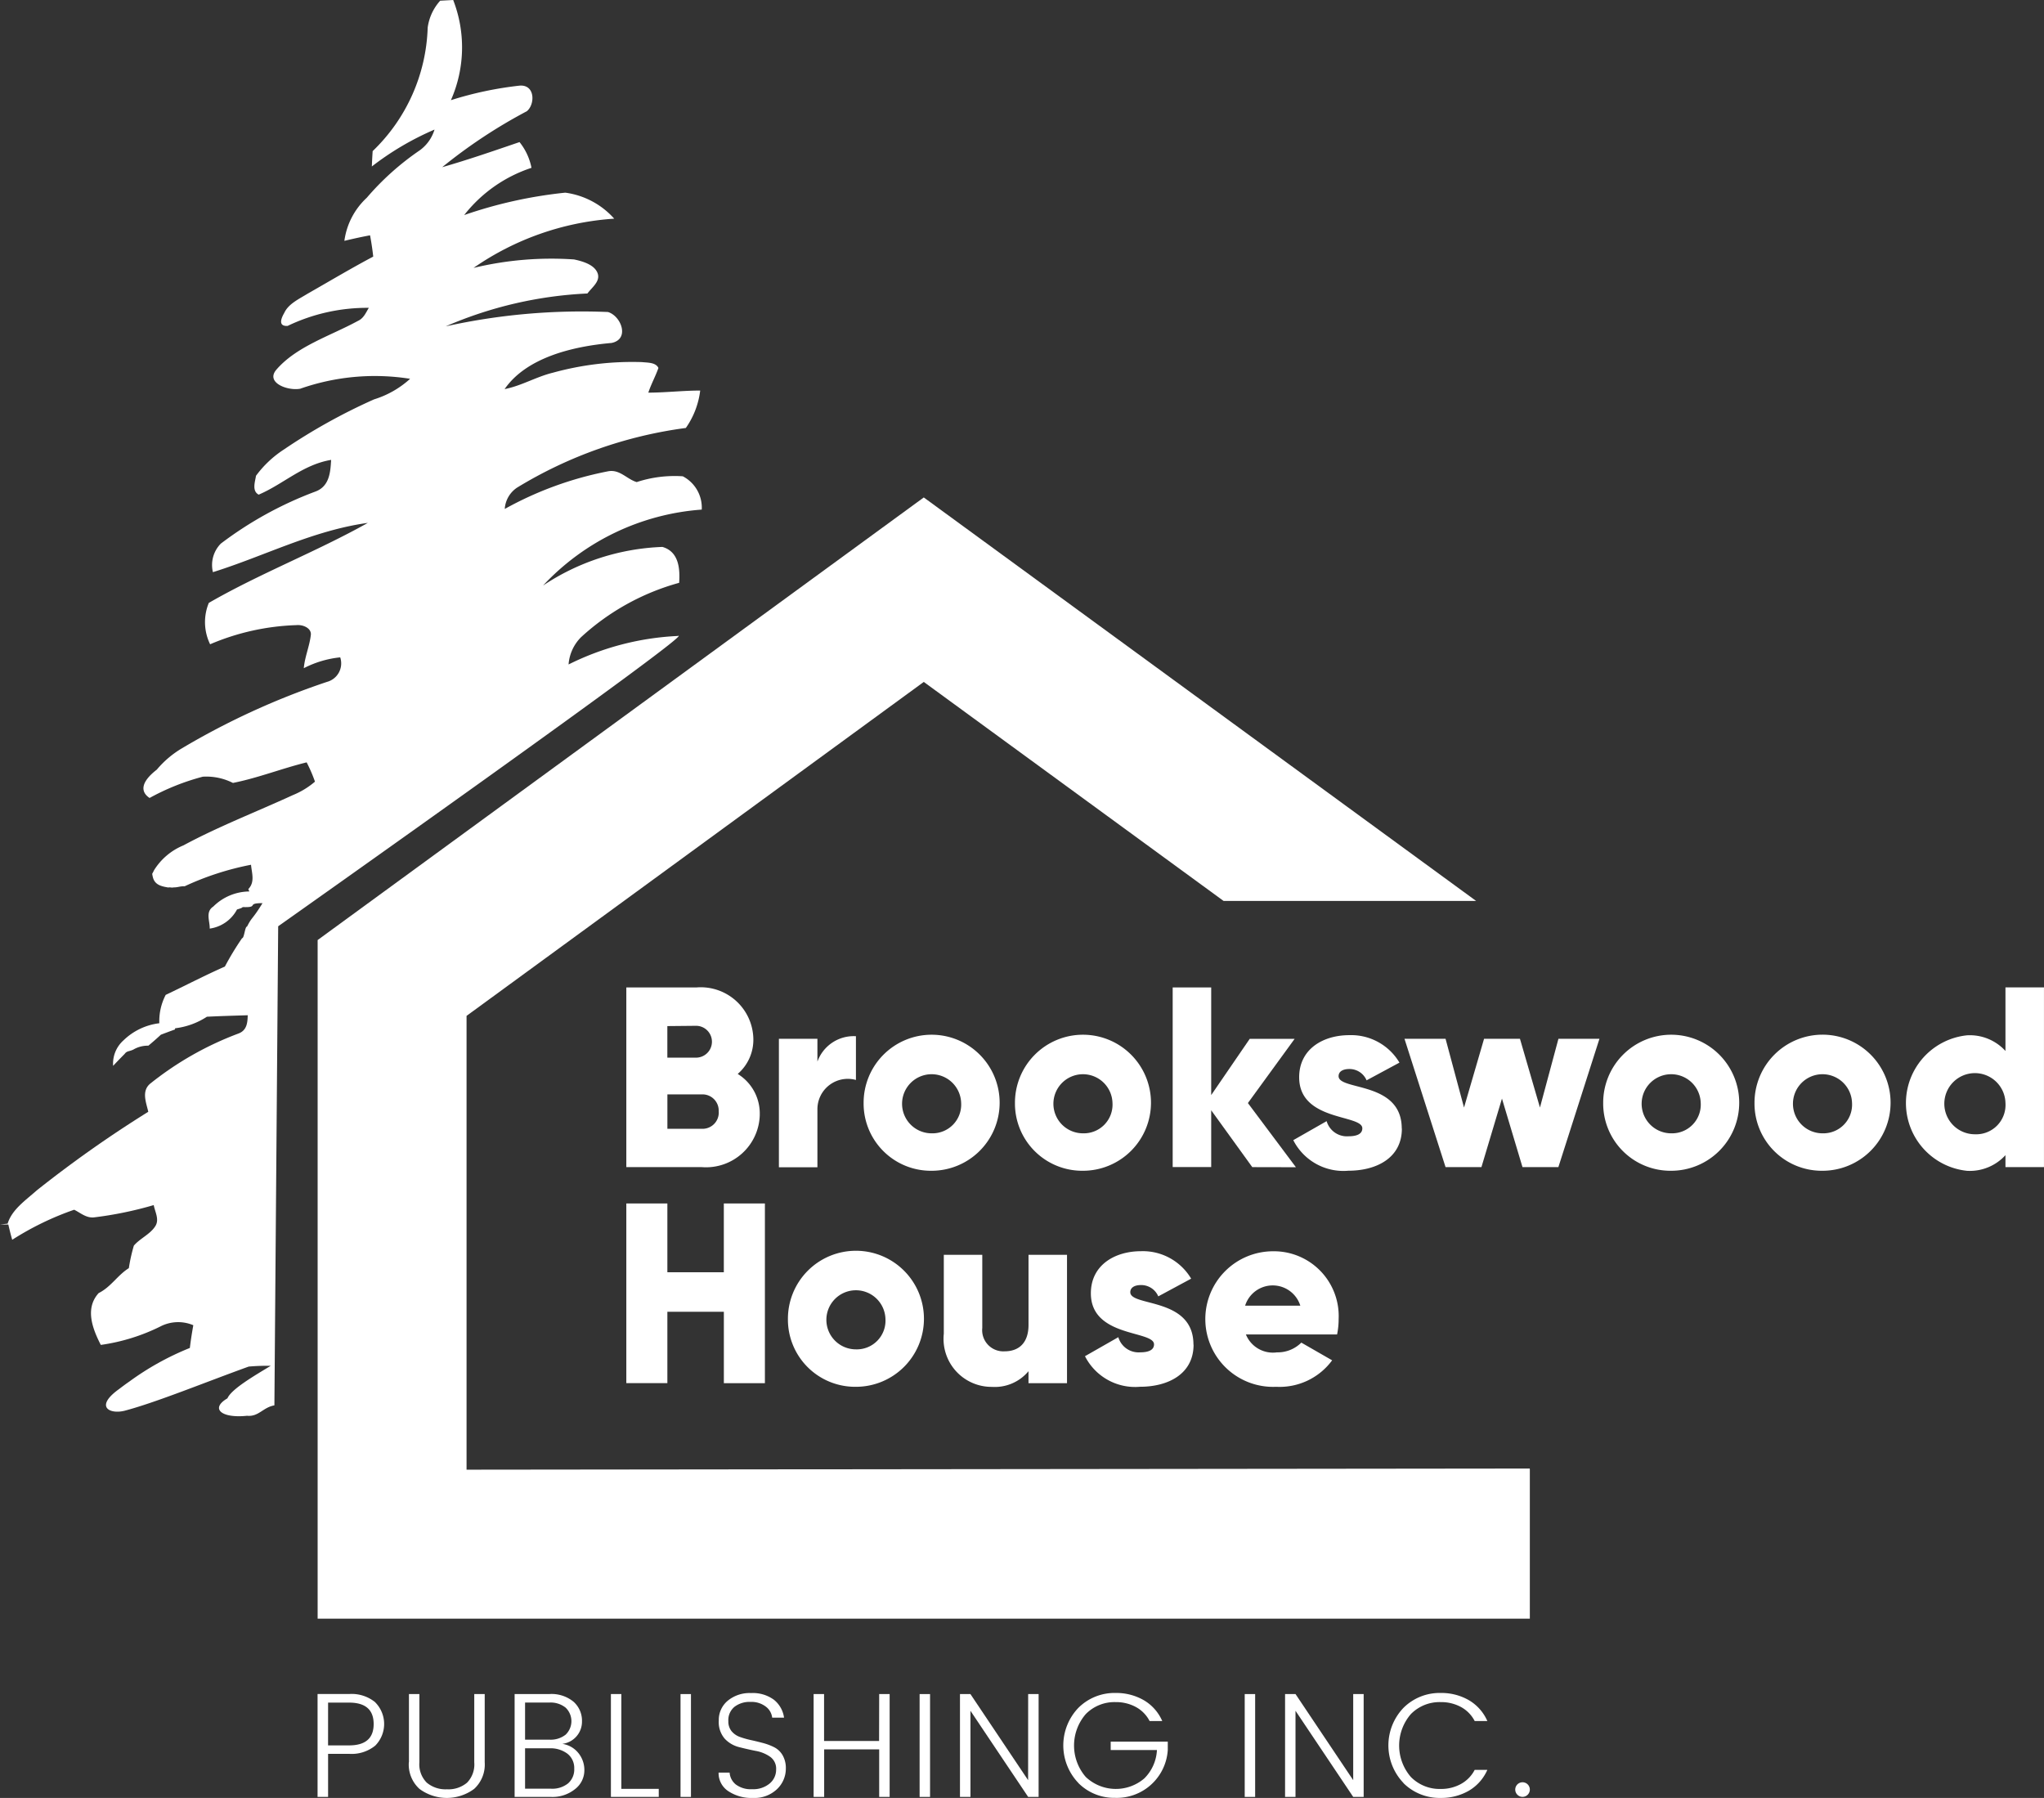 <?xml version="1.0" encoding="UTF-8"?> <svg xmlns="http://www.w3.org/2000/svg" xmlns:xlink="http://www.w3.org/1999/xlink" width="85.439" height="75.15" viewBox="0 0 85.439 75.15"><rect x="0" y="0" width="85.439" height="75.15" fill="#333333" stroke="none"/><defs><clipPath id="clip-path"><rect id="Rectangle_4" data-name="Rectangle 4" width="85.439" height="75.15" fill="#fff"></rect></clipPath></defs><g id="logo_footer" transform="translate(0 0)"><g id="Group_1" data-name="Group 1" transform="translate(0 0)" clip-path="url(#clip-path)"><path id="Path_1" data-name="Path 1" d="M11.628,38.716s17.736-12.53,16.7-12.134a11.4,11.4,0,0,0-4.562,1.191,1.8,1.8,0,0,1,.523-1.141,9.968,9.968,0,0,1,4.1-2.272c.034-.535.014-1.295-.7-1.5A9.62,9.62,0,0,0,22.7,24.474,10.066,10.066,0,0,1,29.333,21.3a1.477,1.477,0,0,0-.792-1.392,5.09,5.09,0,0,0-1.927.242c-.415-.123-.71-.547-1.2-.45a14.59,14.59,0,0,0-4.315,1.573,1.157,1.157,0,0,1,.517-.893,18.067,18.067,0,0,1,7.052-2.492,3.44,3.44,0,0,0,.6-1.564c-.725,0-1.445.087-2.168.087.115-.351.3-.682.422-1.031-.108-.235-.447-.22-.69-.245a12.47,12.47,0,0,0-3.717.442c-.7.17-1.308.546-2.023.687.9-1.3,2.793-1.782,4.47-1.929.773-.155.407-1.126-.149-1.294a26.343,26.343,0,0,0-6.783.6,16.84,16.84,0,0,1,5.924-1.374c.187-.253.54-.5.431-.834-.123-.361-.605-.508-.991-.589a13.889,13.889,0,0,0-4.2.354,11.647,11.647,0,0,1,5.88-2.058,3.331,3.331,0,0,0-2.046-1.087,18.827,18.827,0,0,0-4.225.936,5.915,5.915,0,0,1,2.813-1.974,2.466,2.466,0,0,0-.5-1.076c-1.07.365-2.138.736-3.232,1.049A21.544,21.544,0,0,1,22.02,4.65c.35-.281.358-1.128-.306-1.07a14.933,14.933,0,0,0-2.866.607A5.464,5.464,0,0,0,18.943,0L18.4.029a2.1,2.1,0,0,0-.523,1.126,7.47,7.47,0,0,1-2.3,5.161c-.015.213-.025.427-.034.642a12.024,12.024,0,0,1,2.62-1.542,1.671,1.671,0,0,1-.61.862,11.3,11.3,0,0,0-2.223,1.989,3,3,0,0,0-.935,1.8c.356-.085.712-.165,1.073-.231.056.295.1.591.133.889-.932.494-1.832,1.032-2.745,1.552-.362.223-.8.424-.973.8-.108.187-.292.57.14.545a7.682,7.682,0,0,1,3.394-.755c-.125.2-.21.437-.463.55-1.169.635-2.572,1.062-3.413,2.048-.437.533.482.88,1.008.783a9.416,9.416,0,0,1,4.594-.415,3.983,3.983,0,0,1-1.508.86,24.436,24.436,0,0,0-3.776,2.1A4.47,4.47,0,0,0,10.7,19.887c-.035.245-.181.631.113.788,1.036-.442,1.844-1.254,3.028-1.453-.029.473-.052,1.1-.655,1.323A15.53,15.53,0,0,0,9.23,22.722a1.274,1.274,0,0,0-.33,1.193c2.158-.674,4.175-1.742,6.476-2.06C13.227,23.06,10.859,23.97,8.728,25.2a2.112,2.112,0,0,0,.055,1.729,9.963,9.963,0,0,1,3.611-.8c.28-.026.623.13.6.4-.051.472-.255.924-.295,1.4a4.24,4.24,0,0,1,1.522-.453.8.8,0,0,1-.556,1.026,31.307,31.307,0,0,0-6.048,2.768,4.1,4.1,0,0,0-1.064.9c-.693.537-.674.937-.3,1.183a9.741,9.741,0,0,1,2.224-.889,2.452,2.452,0,0,1,1.26.261c1.057-.211,2.042-.605,3.081-.86a6.175,6.175,0,0,1,.348.806,3.385,3.385,0,0,1-.928.564c-1.523.7-3.106,1.31-4.571,2.1A2.615,2.615,0,0,0,6.44,36.372c-.024.052-.05.1-.078.151a1.343,1.343,0,0,0,.026.134c.077.331.359.392.656.44.026-.025.166.019.191-.006.2.006.282-.054.482-.046a11.865,11.865,0,0,1,2.776-.9c.028.339.175.72-.113,1.016l.042.1a2.166,2.166,0,0,0-1.507.631c-.341.222-.137.616-.149.921a1.531,1.531,0,0,0,1.142-.8s.233-.062.234-.1c.713.029.123-.168.831-.163-.444.72-.433.554-.646.979-.09-.008-.117.492-.208.485A11.868,11.868,0,0,0,9.4,40.4c-.841.371-1.647.792-2.474,1.184a2.373,2.373,0,0,0-.266,1.185,2.6,2.6,0,0,0-1.5.717,1.3,1.3,0,0,0-.431,1.064c.157-.169.317-.333.482-.5.094-.132.186-.093.37-.184a1.184,1.184,0,0,1,.621-.159c.179-.149.353-.3.523-.459.2-.076.391-.148.588-.218l.007-.05a3.113,3.113,0,0,0,1.329-.483c.569-.029,1.138-.044,1.706-.062-.008.282-.023.624-.378.76a13.431,13.431,0,0,0-3.7,2.1c-.375.316-.161.8-.079,1.175a49.717,49.717,0,0,0-4.656,3.281c-.471.419-1.049.81-1.222,1.394L0,51.182H.348c.05.212.1.426.163.638A12.22,12.22,0,0,1,3.1,50.564c.255.124.494.347.817.321a15.485,15.485,0,0,0,2.509-.515c.054.293.254.616.053.9-.213.323-.635.5-.884.795a6.966,6.966,0,0,0-.209.94c-.477.3-.747.786-1.262,1.043-.588.647-.251,1.5.089,2.166a8.112,8.112,0,0,0,2.489-.77,1.622,1.622,0,0,1,1.378-.053c-.056.314-.106.631-.144.95A11.615,11.615,0,0,0,5.4,57.75c-.147.1-.288.207-.429.314-1.033.743-.376,1.06.243.9,1.316-.347,3.37-1.191,5.181-1.844a8.654,8.654,0,0,1,.921-.032c-.7.424-1.647.976-1.809,1.359-.733.427-.255.843.818.729.49.049.663-.351,1.145-.435Z" transform="translate(0 0)" fill="#fff" fill-rule="evenodd"></path><path id="Path_2" data-name="Path 2" d="M17.988,59.058V40.09L37.1,26.132l12.53,9.153H60.186L37.1,18.421l-25.337,18.5V65.285H62.433V59.009Z" transform="translate(1.514 2.371)" fill="#fff"></path><path id="Path_3" data-name="Path 3" d="M28.773,41.876a2.247,2.247,0,0,1-2.425,2.2H23.194V36.565h2.94a2.2,2.2,0,0,1,2.37,2.146,1.884,1.884,0,0,1-.654,1.47,1.94,1.94,0,0,1,.922,1.7m-3.863-3.7V39.5h1.224a.666.666,0,0,0,0-1.331Zm2.146,3.574a.678.678,0,0,0-.708-.719H24.911v1.438h1.438a.678.678,0,0,0,.708-.719" transform="translate(2.986 4.707)" fill="#fff"></path><path id="Path_4" data-name="Path 4" d="M32.064,38.371V40.2a1.269,1.269,0,0,0-1.61,1.224v2.425h-1.61V38.478h1.61v.955a1.611,1.611,0,0,1,1.61-1.062" transform="translate(3.714 4.94)" fill="#fff"></path><path id="Path_5" data-name="Path 5" d="M31.981,41.165A2.843,2.843,0,1,1,34.824,44a2.811,2.811,0,0,1-2.843-2.833m4.077,0a1.235,1.235,0,1,0-1.234,1.268,1.2,1.2,0,0,0,1.234-1.268" transform="translate(4.118 4.935)" fill="#fff"></path><path id="Path_6" data-name="Path 6" d="M37.586,41.165A2.843,2.843,0,1,1,40.429,44a2.811,2.811,0,0,1-2.843-2.833m4.077,0a1.235,1.235,0,1,0-1.234,1.268,1.2,1.2,0,0,0,1.234-1.268" transform="translate(4.839 4.935)" fill="#fff"></path><path id="Path_7" data-name="Path 7" d="M46.754,44.076,45.037,41.7v2.372h-1.61V36.565h1.61v4.5l1.61-2.35h1.877l-1.953,2.683,2.007,2.682Z" transform="translate(5.591 4.707)" fill="#fff"></path><path id="Path_8" data-name="Path 8" d="M52.432,42.238c0,1.234-1.073,1.76-2.233,1.76a2.349,2.349,0,0,1-2.306-1.277l1.394-.795a.882.882,0,0,0,.912.633c.387,0,.58-.117.58-.333,0-.59-2.64-.279-2.64-2.134,0-1.171.988-1.76,2.1-1.76a2.346,2.346,0,0,1,2.092,1.148l-1.374.74a.776.776,0,0,0-.718-.473c-.28,0-.452.108-.452.3,0,.612,2.64.2,2.64,2.189" transform="translate(6.166 4.935)" fill="#fff"></path><path id="Path_9" data-name="Path 9" d="M60.161,38.466l-1.717,5.365h-1.5l-.858-2.865-.858,2.865h-1.5l-1.717-5.365h1.717l.772,2.875.838-2.875h1.5l.836,2.875.773-2.875Z" transform="translate(6.696 4.952)" fill="#fff"></path><path id="Path_10" data-name="Path 10" d="M59.369,41.165A2.843,2.843,0,1,1,62.211,44a2.81,2.81,0,0,1-2.842-2.833m4.077,0a1.235,1.235,0,1,0-1.235,1.268,1.2,1.2,0,0,0,1.235-1.268" transform="translate(7.644 4.935)" fill="#fff"></path><path id="Path_11" data-name="Path 11" d="M64.973,41.165A2.844,2.844,0,1,1,67.816,44a2.811,2.811,0,0,1-2.843-2.833m4.077,0a1.235,1.235,0,1,0-1.234,1.268,1.2,1.2,0,0,0,1.234-1.268" transform="translate(8.365 4.935)" fill="#fff"></path><path id="Path_12" data-name="Path 12" d="M76.351,36.564v7.512h-1.61v-.5a2.016,2.016,0,0,1-1.6.655,2.847,2.847,0,0,1,0-5.665,2.016,2.016,0,0,1,1.6.655V36.564Zm-1.61,4.829a1.278,1.278,0,1,0-1.278,1.31,1.226,1.226,0,0,0,1.278-1.31" transform="translate(9.087 4.707)" fill="#fff"></path><path id="Path_13" data-name="Path 13" d="M28.987,44.565v7.511H27.271V49.093H24.91v2.982H23.194V44.565H24.91v2.876h2.36V44.565Z" transform="translate(2.986 5.737)" fill="#fff"></path><path id="Path_14" data-name="Path 14" d="M29.178,49.165A2.843,2.843,0,1,1,32.021,52a2.811,2.811,0,0,1-2.843-2.833m4.077,0a1.235,1.235,0,1,0-1.234,1.268,1.2,1.2,0,0,0,1.234-1.268" transform="translate(3.757 5.965)" fill="#fff"></path><path id="Path_15" data-name="Path 15" d="M40.1,46.466v5.365h-1.61v-.5a1.833,1.833,0,0,1-1.534.655,2.006,2.006,0,0,1-2.006-2.221V46.466h1.608v3.058a.885.885,0,0,0,.933.976c.59,0,1-.343,1-1.105V46.466Z" transform="translate(4.501 5.982)" fill="#fff"></path><path id="Path_16" data-name="Path 16" d="M44.718,50.238c0,1.234-1.073,1.76-2.233,1.76a2.349,2.349,0,0,1-2.306-1.277l1.394-.795a.882.882,0,0,0,.912.633c.387,0,.58-.117.58-.333,0-.59-2.64-.279-2.64-2.134,0-1.171.988-1.76,2.1-1.76a2.346,2.346,0,0,1,2.092,1.148l-1.374.74a.776.776,0,0,0-.718-.473c-.28,0-.452.108-.452.3,0,.612,2.64.2,2.64,2.189" transform="translate(5.173 5.965)" fill="#fff"></path><path id="Path_17" data-name="Path 17" d="M47.618,50.56a1.4,1.4,0,0,0,1.031-.407l1.288.74A2.725,2.725,0,0,1,47.6,52a2.834,2.834,0,1,1-.117-5.665,2.709,2.709,0,0,1,2.726,2.833,3.124,3.124,0,0,1-.065.643H46.332a1.22,1.22,0,0,0,1.287.751m.988-1.953a1.209,1.209,0,0,0-2.307,0Z" transform="translate(5.746 5.965)" fill="#fff"></path><path id="Path_18" data-name="Path 18" d="M14.171,63.078a1.286,1.286,0,0,1,0,1.809,1.567,1.567,0,0,1-1.1.343H12.2v1.8H11.76v-4.3h1.314a1.559,1.559,0,0,1,1.1.347m-1.975,1.8h.878q1.029,0,1.028-.894t-1.028-.894H12.2Z" transform="translate(1.514 8.076)" fill="#fff"></path><path id="Path_19" data-name="Path 19" d="M15.144,65.584V62.731h.436v2.853a1.085,1.085,0,0,0,.308.85,1.218,1.218,0,0,0,.844.278,1.2,1.2,0,0,0,.842-.278,1.091,1.091,0,0,0,.3-.85V62.731h.437v2.853a1.38,1.38,0,0,1-.442,1.112,1.919,1.919,0,0,1-2.285,0,1.374,1.374,0,0,1-.445-1.112" transform="translate(1.95 8.076)" fill="#fff"></path><path id="Path_20" data-name="Path 20" d="M19.057,62.731H20.51a1.449,1.449,0,0,1,1.011.322,1.065,1.065,0,0,1,.352.825.934.934,0,0,1-.823.935,1.059,1.059,0,0,1,.667.377,1.122,1.122,0,0,1,.255.745.989.989,0,0,1-.385.766,1.5,1.5,0,0,1-1.01.33h-1.52Zm.437.356v1.551H20.51a1.009,1.009,0,0,0,.678-.208.78.78,0,0,0,0-1.131,1,1,0,0,0-.678-.212Zm0,3.6h1.078a1.057,1.057,0,0,0,.721-.223.773.773,0,0,0,.256-.617.756.756,0,0,0-.283-.621,1.171,1.171,0,0,0-.751-.227H19.494Z" transform="translate(2.454 8.076)" fill="#fff"></path><path id="Path_21" data-name="Path 21" d="M22.623,62.731h.436v3.963h1.564v.336h-2Z" transform="translate(2.913 8.076)" fill="#fff"></path><rect id="Rectangle_1" data-name="Rectangle 1" width="0.436" height="4.299" transform="translate(28.446 70.808)" fill="#fff"></rect><path id="Path_22" data-name="Path 22" d="M27.018,63.87a.635.635,0,0,0,.134.418.8.8,0,0,0,.345.24,3.733,3.733,0,0,0,.467.133c.17.037.341.079.511.124a2.407,2.407,0,0,1,.467.178.857.857,0,0,1,.345.333,1.064,1.064,0,0,1,.134.554,1.179,1.179,0,0,1-.368.86,1.359,1.359,0,0,1-1.006.368,1.736,1.736,0,0,1-1.037-.287.9.9,0,0,1-.4-.772h.461a.7.7,0,0,0,.255.494,1.04,1.04,0,0,0,.689.2,1.068,1.068,0,0,0,.729-.237.748.748,0,0,0,.271-.588.608.608,0,0,0-.249-.529,1.509,1.509,0,0,0-.6-.246q-.352-.069-.7-.159a1.233,1.233,0,0,1-.6-.352,1.063,1.063,0,0,1-.248-.761,1.043,1.043,0,0,1,.37-.822,1.436,1.436,0,0,1,.979-.324,1.49,1.49,0,0,1,.956.28,1.16,1.16,0,0,1,.423.748H28.85a.669.669,0,0,0-.262-.458.985.985,0,0,0-.648-.2,1.029,1.029,0,0,0-.666.205.72.72,0,0,0-.256.6" transform="translate(3.427 8.071)" fill="#fff"></path><path id="Path_23" data-name="Path 23" d="M32.871,62.731h.437v4.3h-.437V65.043h-2.3v1.988H30.13v-4.3h.437v1.963h2.3Z" transform="translate(3.879 8.076)" fill="#fff"></path><rect id="Rectangle_2" data-name="Rectangle 2" width="0.436" height="4.299" transform="translate(38.44 70.808)" fill="#fff"></rect><path id="Path_24" data-name="Path 24" d="M38.4,62.731h.437v4.3H38.4l-2.412-3.6v3.6H35.55v-4.3h.436l2.412,3.6Z" transform="translate(4.577 8.076)" fill="#fff"></path><path id="Path_25" data-name="Path 25" d="M40.008,66.455a2.27,2.27,0,0,1,0-3.144,2.137,2.137,0,0,1,1.554-.62,2.3,2.3,0,0,1,1.175.3,1.877,1.877,0,0,1,.775.873h-.529a1.393,1.393,0,0,0-.573-.586,1.735,1.735,0,0,0-.848-.205,1.68,1.68,0,0,0-1.246.5,2.006,2.006,0,0,0,0,2.63,1.83,1.83,0,0,0,2.443.062,1.794,1.794,0,0,0,.531-1.19H41.357v-.349h2.386v.349a2.136,2.136,0,0,1-2.206,2,2.113,2.113,0,0,1-1.529-.617" transform="translate(5.07 8.071)" fill="#fff"></path><rect id="Rectangle_3" data-name="Rectangle 3" width="0.436" height="4.299" transform="translate(52.029 70.808)" fill="#fff"></rect><path id="Path_26" data-name="Path 26" d="M50.437,62.731h.437v4.3h-.437l-2.412-3.6v3.6h-.436v-4.3h.436l2.412,3.6Z" transform="translate(6.127 8.076)" fill="#fff"></path><path id="Path_27" data-name="Path 27" d="M52.047,66.455a2.27,2.27,0,0,1,0-3.144,2.137,2.137,0,0,1,1.554-.62,2.3,2.3,0,0,1,1.175.3,1.883,1.883,0,0,1,.775.873h-.529a1.393,1.393,0,0,0-.573-.586,1.735,1.735,0,0,0-.848-.205,1.68,1.68,0,0,0-1.246.5,2.006,2.006,0,0,0,0,2.63,1.681,1.681,0,0,0,1.246.5,1.713,1.713,0,0,0,.848-.209,1.414,1.414,0,0,0,.573-.589h.529a1.889,1.889,0,0,1-.775.873,2.3,2.3,0,0,1-1.175.3,2.144,2.144,0,0,1-1.554-.617" transform="translate(6.62 8.071)" fill="#fff"></path><path id="Path_28" data-name="Path 28" d="M56.632,66.519a.305.305,0,0,1-.52-.214.305.305,0,1,1,.52.214" transform="translate(7.225 8.497)" fill="#fff"></path></g></g></svg> 